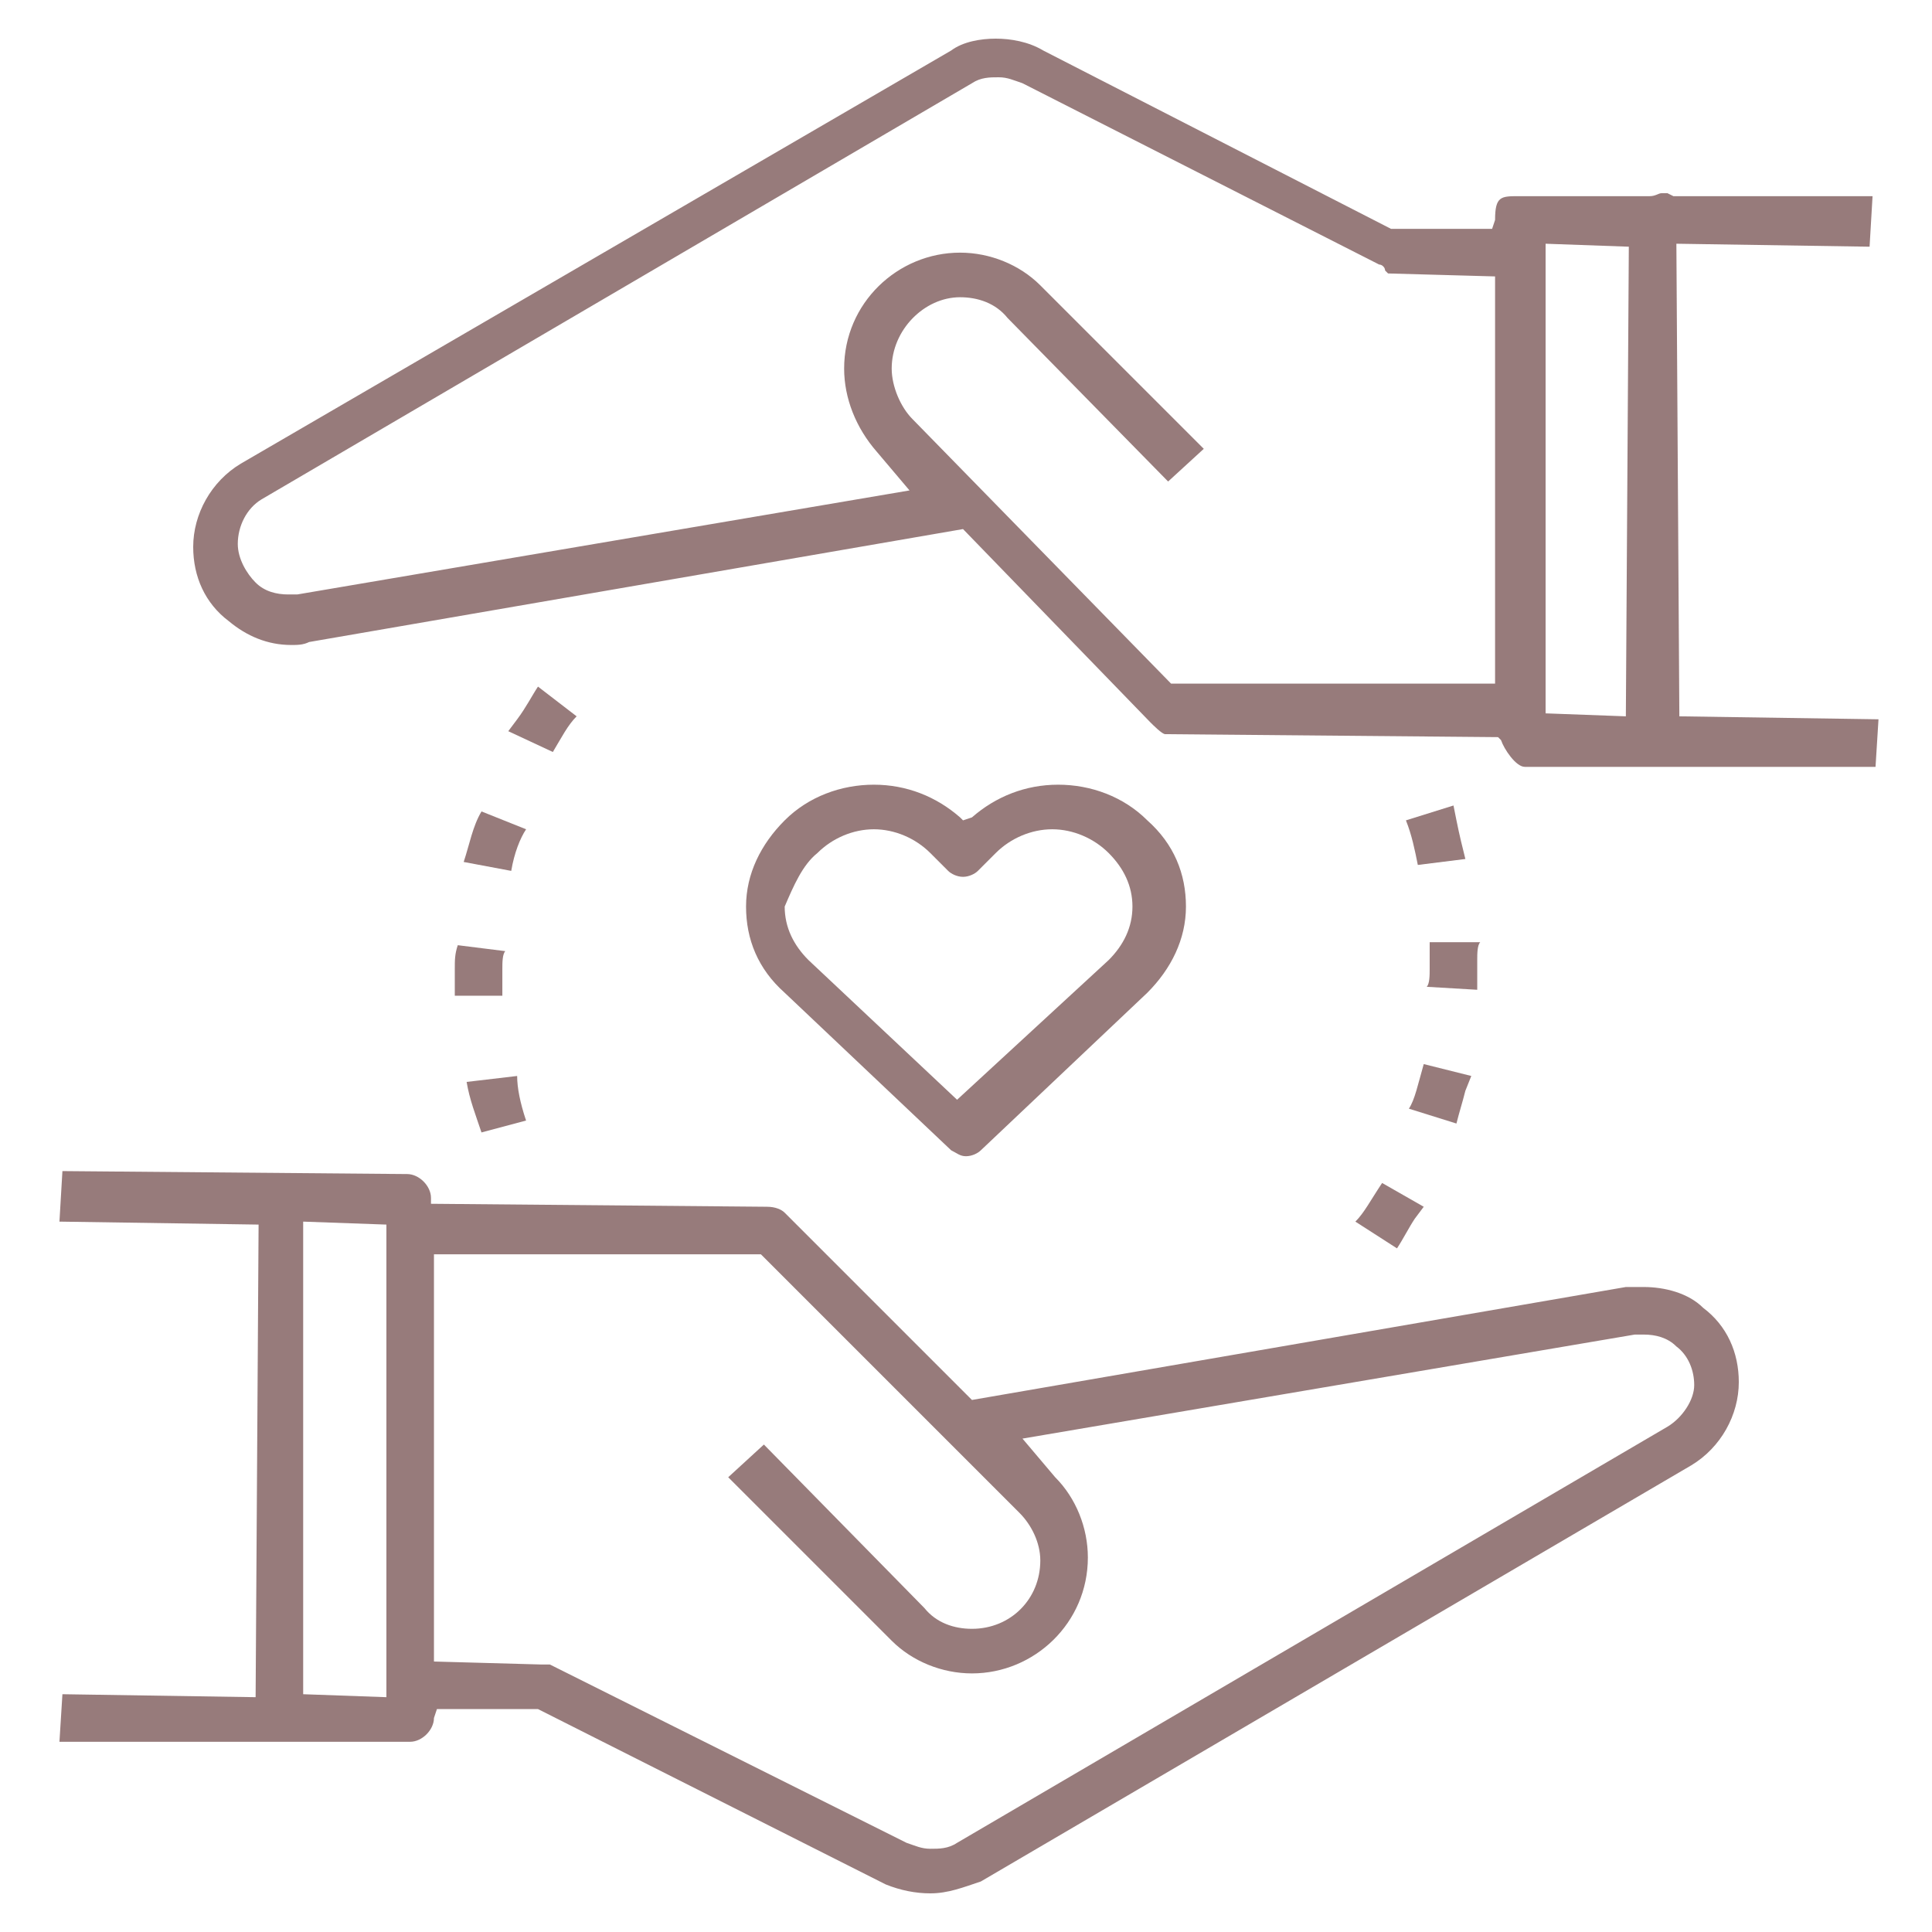 <svg width="65" height="65" viewBox="0 0 65 65" fill="none" xmlns="http://www.w3.org/2000/svg">
<path d="M55.3 43.3C55.1 43.3 54.9 43.3 54.7 43.3L32.7 47.1L26.4 40.8C26.3 40.7 26.1 40.6 25.8 40.6L14.5 40.5V40.3C14.5 39.9 14.1 39.5 13.7 39.5L2.1 39.4L2 41.1L8.7 41.2L8.6 57.1L2.1 57L2 58.6H13.8C14.2 58.6 14.6 58.2 14.6 57.8L14.7 57.5H18.1L29.8 63.4C30.3 63.6 30.8 63.7 31.3 63.7C31.9 63.7 32.4 63.5 33 63.3L56.9 49.3C57.9 48.7 58.5 47.6 58.5 46.5C58.5 45.5 58.1 44.6 57.3 44C56.8 43.5 56 43.3 55.3 43.3ZM13 57.1L10.2 57V41.1L13 41.2V57.1ZM56.1 48L32.2 62C31.9 62.2 31.6 62.2 31.3 62.2C31 62.2 30.8 62.1 30.5 62L18.5 56C18.5 56 18.4 56 18.2 56L14.6 55.9V42.2H25.6L34.3 50.9C34.7 51.3 35 51.9 35 52.5C35 53.8 34 54.8 32.7 54.8C32.1 54.8 31.5 54.6 31.1 54.1L25.7 48.6L24.5 49.7L30 55.2C30.7 55.9 31.7 56.3 32.7 56.3C34.8 56.3 36.6 54.6 36.6 52.4C36.6 51.4 36.2 50.4 35.5 49.7L34.4 48.4L55 44.9C55.1 44.9 55.2 44.9 55.3 44.9C55.7 44.9 56.1 45 56.4 45.3C56.8 45.6 57 46.1 57 46.6C57 47.1 56.6 47.7 56.1 48Z" fill="#977B7B"/>
<path d="M56.4 8.2L62.9 8.3L63 6.6H56.3L56.1 6.5C56.1 6.5 56 6.5 55.9 6.5C55.8 6.5 55.7 6.6 55.5 6.6H51.1C50.5 6.6 50.3 6.6 50.3 7.4L50.2 7.7H46.8L35.1 1.7C34.6 1.4 34 1.3 33.5 1.3C33 1.3 32.4 1.4 32 1.7L8.1 15.6C7.1 16.2 6.5 17.3 6.5 18.4C6.5 19.4 6.9 20.3 7.7 20.9C8.3 21.4 9 21.7 9.8 21.7C10 21.7 10.2 21.7 10.4 21.6L32.4 17.8L38.7 24.3C38.8 24.4 39.1 24.7 39.2 24.7L50.4 24.8L50.5 24.9C50.6 25.2 51 25.8 51.3 25.8H63.1L63.2 24.2L56.5 24.1L56.4 8.2ZM50.3 23H39.4L30.7 14.1C30.3 13.7 30 13 30 12.4C30 11.1 31.1 10 32.3 10C32.9 10 33.5 10.2 33.9 10.7L39.3 16.2L40.5 15.1L35 9.6C34.3 8.9 33.3 8.5 32.3 8.5C30.2 8.5 28.4 10.2 28.4 12.4C28.4 13.4 28.8 14.4 29.5 15.2L30.6 16.5L10 20C9.9 20 9.8 20 9.7 20C9.3 20 8.9 19.9 8.6 19.6C8.3 19.3 8 18.8 8 18.3C8 17.7 8.3 17.1 8.8 16.8L32.7 2.8C33 2.6 33.3 2.6 33.6 2.6C33.9 2.6 34.1 2.7 34.4 2.8L46.4 8.9C46.5 8.9 46.6 9 46.6 9.1C46.7 9.2 46.7 9.2 46.7 9.2L50.3 9.3V23ZM54.7 24.1L52 24V8.2L54.8 8.3L54.7 24.1Z" fill="#977B7B"/>
<path d="M32 38.7C32.2 38.8 32.3 38.9 32.5 38.9C32.7 38.9 32.9 38.8 33 38.7L38.6 33.4C39.4 32.6 39.9 31.6 39.9 30.5C39.9 29.4 39.5 28.4 38.6 27.6C37.8 26.8 36.7 26.4 35.6 26.4C34.5 26.4 33.5 26.8 32.7 27.5L32.4 27.6L32.3 27.5C31.5 26.8 30.5 26.4 29.4 26.4C28.3 26.4 27.2 26.8 26.4 27.6C25.6 28.4 25.1 29.4 25.1 30.5C25.1 31.6 25.5 32.6 26.4 33.4L32 38.7ZM27.5 28.7C28 28.2 28.7 27.9 29.4 27.9C30.1 27.9 30.8 28.2 31.3 28.7L31.9 29.3C32 29.4 32.2 29.5 32.4 29.5C32.6 29.5 32.8 29.4 32.9 29.3L33.5 28.7C34 28.2 34.7 27.9 35.4 27.9C36.1 27.9 36.8 28.2 37.3 28.7C37.8 29.2 38.1 29.8 38.1 30.5C38.1 31.2 37.8 31.8 37.3 32.3L32.2 37L27.2 32.3C26.7 31.8 26.4 31.2 26.4 30.5C26.7 29.8 27 29.1 27.5 28.7Z" fill="#977B7B"/>
<path d="M19.4 24.1L18.1 23.1C17.9 23.4 17.7 23.8 17.4 24.2L17.1 24.6L18.6 25.3C18.9 24.8 19.1 24.4 19.4 24.1Z" fill="#977B7B"/>
<path d="M15.699 36.4C15.799 37 15.999 37.5 16.199 38.1L17.699 37.7C17.499 37.1 17.399 36.6 17.399 36.2L15.699 36.4Z" fill="#977B7B"/>
<path d="M15.6 29L17.2 29.3C17.3 28.7 17.5 28.2 17.7 27.9L16.2 27.3C15.9 27.8 15.8 28.4 15.6 29Z" fill="#977B7B"/>
<path d="M15.301 32.6C15.301 32.9 15.301 33.2 15.301 33.5H16.901C16.901 33.2 16.901 32.9 16.901 32.6C16.901 32.4 16.901 32.1 17.001 32L15.401 31.8C15.301 32.1 15.301 32.3 15.301 32.6Z" fill="#977B7B"/>
<path d="M48.901 27.1L47.301 27.6C47.501 28.1 47.601 28.6 47.701 29.1L49.301 28.9C49.201 28.5 49.101 28.1 49.001 27.6L48.901 27.1Z" fill="#977B7B"/>
<path d="M45.6 41.1L47 42C47.2 41.7 47.4 41.3 47.6 41L47.9 40.6L46.5 39.8C46.1 40.4 45.9 40.8 45.6 41.1Z" fill="#977B7B"/>
<path d="M47.4 37.3L49 37.8C49.1 37.4 49.2 37.1 49.3 36.7L49.5 36.2L47.9 35.8C47.7 36.5 47.6 37 47.4 37.3Z" fill="#977B7B"/>
<path d="M48.1 31.7C48.1 32 48.1 32.3 48.1 32.6C48.1 32.8 48.1 33.1 48 33.2L49.7 33.3C49.7 33.1 49.7 32.8 49.7 32.6V32.3C49.7 32.1 49.7 31.8 49.8 31.7H48.1Z" fill="#977B7B"/>
</svg>
